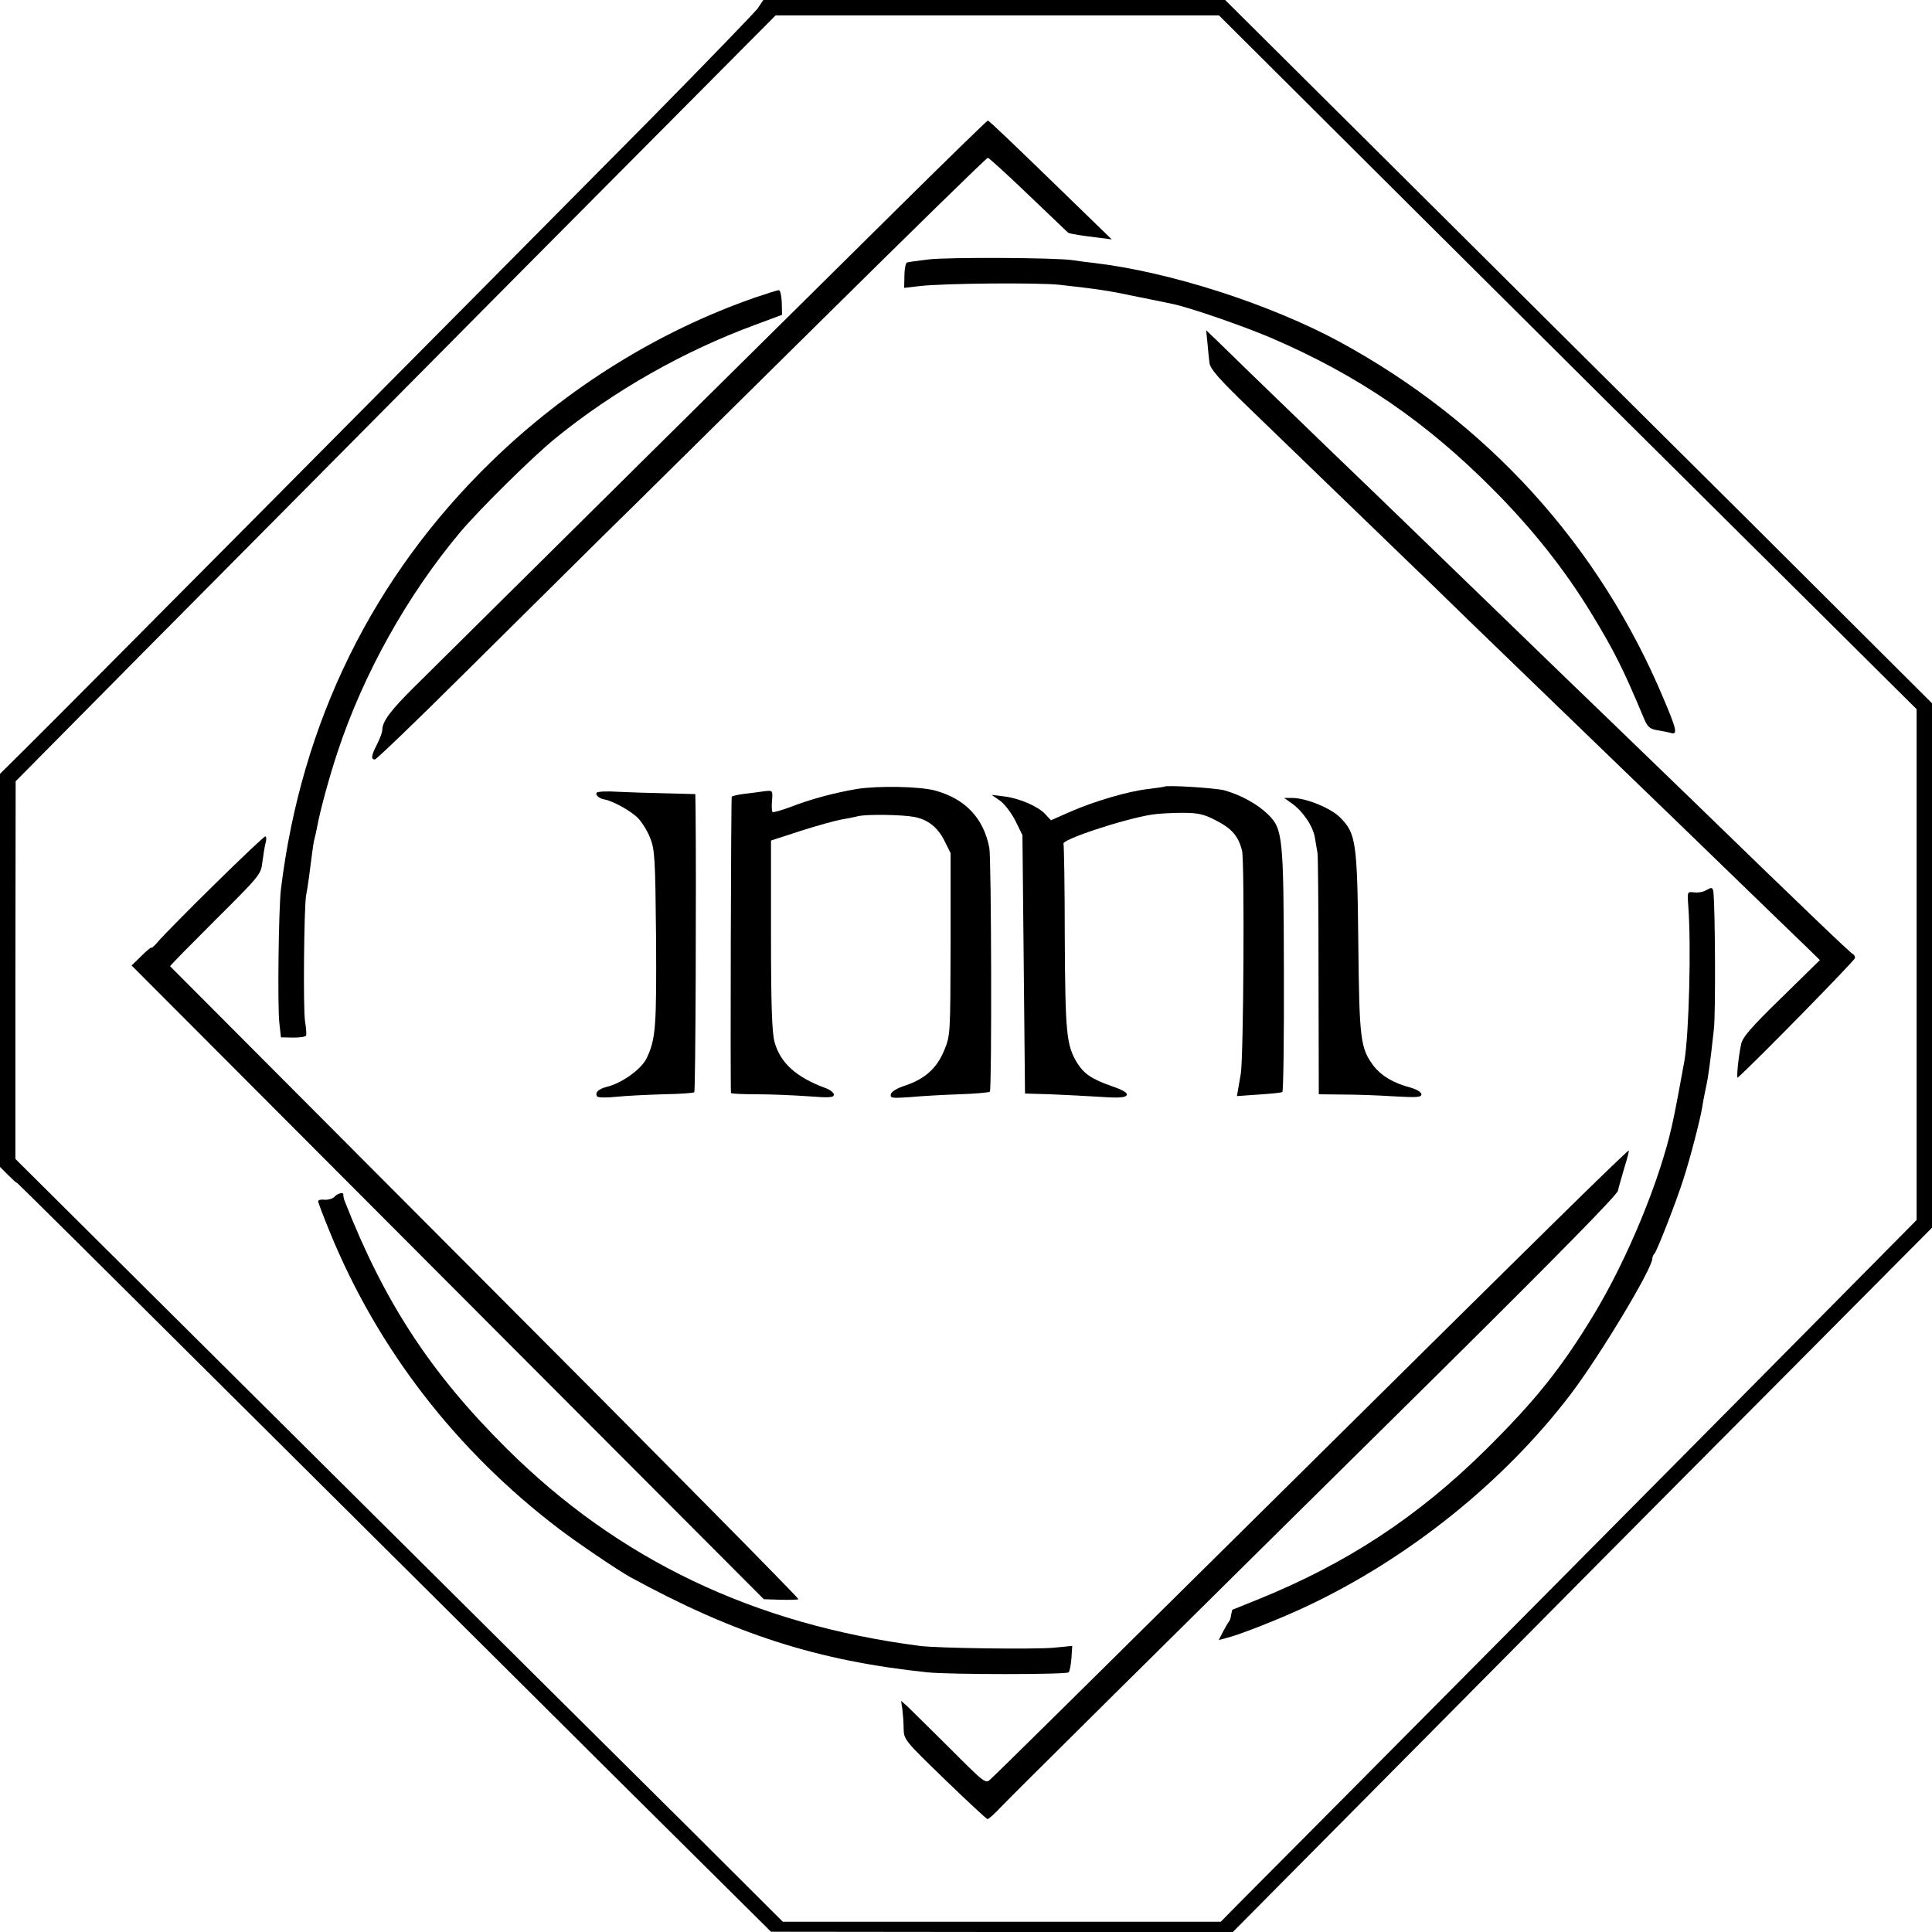 <?xml version="1.0" standalone="no"?>
<!DOCTYPE svg PUBLIC "-//W3C//DTD SVG 20010904//EN"
 "http://www.w3.org/TR/2001/REC-SVG-20010904/DTD/svg10.dtd">
<svg version="1.0" xmlns="http://www.w3.org/2000/svg"
 width="753pt" height="753pt" viewBox="0 0 753 753"
 preserveAspectRatio="xMidYMid meet">
<g transform="translate(0,753) scale(0.1,-0.1)"
fill="#000000" stroke="none">
<path d="M2953 7497 c-13 -17 -204 -215 -425 -439 -722 -729 -2310 -2329
-2421 -2438 l-107 -106 0 -766 0 -766 31 -31 c17 -17 32 -31 35 -31 2 0 371
-366 821 -814 450 -448 1111 -1104 1468 -1460 l650 -645 900 -1 900 0 716 722
c394 398 1007 1016 1363 1373 l646 650 0 1022 0 1022 -697 695 c-384 381
-1004 998 -1378 1370 l-680 676 -900 0 -900 0 -22 -33z m2575 -801 c427 -425
1039 -1034 1360 -1352 l582 -578 0 -995 0 -996 -378 -382 c-299 -303 -1963
-1980 -2267 -2285 l-67 -68 -853 0 -854 0 -359 358 c-198 196 -871 865 -1496
1486 l-1136 1129 0 736 1 736 490 495 c270 272 937 944 1481 1493 l991 997
864 0 864 0 777 -774z"/>
<path d="M3510 6729 c-338 -334 -1722 -1704 -1896 -1877 -92 -91 -124 -134
-124 -167 0 -9 -9 -33 -20 -55 -23 -44 -25 -60 -9 -60 6 0 160 148 342 329
183 181 427 423 543 538 117 114 500 494 854 843 353 349 645 635 650 635 4 0
76 -65 159 -145 84 -80 153 -146 154 -147 5 -4 62 -13 116 -19 l54 -7 -139
135 c-252 245 -339 328 -344 328 -3 0 -156 -149 -340 -331z"/>
<path d="M3620 6519 c-41 -5 -79 -10 -85 -12 -5 -2 -10 -25 -10 -51 l-1 -48
60 7 c94 11 462 14 546 5 150 -17 187 -22 305 -47 66 -13 128 -26 137 -28 70
-15 274 -86 380 -131 342 -147 606 -327 874 -598 150 -152 273 -307 376 -476
90 -148 124 -216 204 -407 15 -36 23 -44 53 -49 20 -3 44 -8 54 -11 26 -7 22
13 -28 131 -251 600 -688 1081 -1266 1395 -271 146 -658 271 -954 306 -27 3
-66 8 -85 11 -62 10 -482 12 -560 3z"/>
<path d="M2945 6371 c-376 -130 -734 -352 -1030 -640 -461 -448 -740 -1014
-820 -1666 -9 -73 -14 -461 -6 -524 l6 -54 48 -1 c26 0 48 3 50 8 2 6 0 30 -4
55 -8 48 -4 447 4 491 6 29 15 96 23 161 3 24 7 52 10 61 3 10 7 30 10 45 11
61 47 194 80 293 101 305 271 609 477 855 76 90 281 293 372 367 226 184 500
340 781 443 l102 38 -1 48 c-1 27 -6 49 -12 48 -5 0 -46 -13 -90 -28z"/>
<path d="M4706 6194 c2 -27 6 -62 8 -79 3 -23 37 -62 154 -175 365 -353 599
-579 651 -629 31 -29 121 -117 201 -195 137 -132 583 -564 710 -686 31 -30
171 -165 310 -300 139 -135 276 -267 303 -293 l50 -49 -150 -147 c-118 -115
-152 -154 -157 -181 -11 -52 -19 -136 -13 -130 79 71 457 458 457 466 0 7 -4
14 -9 16 -8 3 -173 160 -630 604 -186 180 -423 409 -496 479 -52 51 -487 471
-620 600 -40 39 -177 171 -306 295 -128 124 -263 254 -300 290 -37 36 -89 87
-117 114 l-51 49 5 -49z"/>
<path d="M3340 4455 c-89 -15 -182 -40 -264 -72 -33 -12 -62 -20 -65 -18 -3 3
-4 24 -2 45 3 40 3 40 -31 36 -18 -3 -53 -7 -77 -10 -24 -3 -46 -8 -49 -11 -3
-3 -6 -1127 -3 -1155 1 -3 47 -5 104 -5 56 0 146 -4 200 -8 80 -6 97 -5 97 7
0 7 -15 19 -32 25 -114 42 -176 97 -199 179 -10 36 -14 137 -14 417 l0 369
120 39 c66 21 136 40 155 43 19 3 49 9 65 13 32 8 172 6 218 -3 53 -10 91 -40
117 -91 l25 -50 0 -355 c-1 -354 -1 -355 -25 -414 -29 -70 -75 -111 -152 -137
-32 -10 -54 -24 -56 -34 -3 -15 5 -16 75 -11 43 4 129 9 192 11 62 2 116 7
119 10 8 8 6 905 -2 950 -22 116 -94 192 -212 224 -61 16 -219 19 -304 6z"/>
<path d="M4538 4464 c-2 -1 -29 -5 -61 -9 -77 -8 -213 -48 -306 -89 l-75 -33
-22 24 c-28 30 -101 62 -161 69 l-48 6 33 -23 c18 -13 45 -49 60 -79 l27 -55
5 -503 5 -504 100 -3 c55 -2 142 -7 194 -10 71 -5 96 -3 102 6 5 9 -10 19 -56
35 -80 28 -109 48 -136 90 -43 70 -47 116 -49 491 0 196 -3 360 -5 364 -10 16
235 97 344 114 24 4 78 7 119 7 61 0 84 -5 130 -29 63 -32 89 -62 103 -119 10
-43 6 -805 -5 -869 -4 -22 -9 -51 -11 -64 l-4 -23 85 6 c47 3 88 7 92 10 4 2
7 213 6 468 -1 528 -4 557 -62 614 -42 41 -107 76 -171 94 -36 9 -226 21 -233
14z"/>
<path d="M2325 4440 c-5 -9 12 -23 31 -26 32 -5 105 -46 130 -72 16 -16 38
-52 48 -78 18 -45 20 -79 23 -389 2 -348 -1 -395 -37 -470 -21 -43 -97 -97
-155 -111 -32 -8 -47 -22 -38 -37 3 -5 35 -6 72 -2 37 4 120 8 185 10 64 1
120 5 122 8 5 4 8 824 5 1102 l-1 60 -113 3 c-61 1 -147 4 -189 6 -43 3 -80 1
-83 -4z"/>
<path d="M5036 4398 c43 -31 82 -89 89 -134 4 -22 8 -48 10 -59 2 -11 4 -227
4 -480 l1 -460 93 -1 c50 0 140 -3 200 -7 89 -5 107 -4 107 8 0 8 -18 19 -42
26 -66 17 -114 46 -143 83 -53 70 -57 102 -61 481 -4 394 -9 427 -71 489 -37
37 -133 76 -187 76 l-31 0 31 -22z"/>
<path d="M840 4087 c-102 -100 -200 -200 -218 -220 -17 -21 -32 -34 -32 -31 0
4 -17 -10 -38 -31 l-39 -38 1232 -1235 1232 -1235 64 -2 c35 -1 67 0 71 2 4 2
-545 558 -1220 1234 -675 677 -1228 1232 -1229 1233 -2 1 78 82 176 180 178
177 178 178 184 229 4 29 9 62 13 75 3 12 2 22 -2 22 -5 0 -92 -83 -194 -183z"/>
<path d="M6647 4059 c-10 -6 -30 -9 -44 -7 -27 3 -27 3 -23 -52 12 -153 3
-498 -15 -605 -10 -56 -35 -190 -40 -212 -3 -13 -7 -32 -9 -42 -48 -215 -174
-519 -302 -731 -126 -209 -229 -338 -423 -530 -265 -262 -542 -444 -891 -585
-52 -21 -96 -39 -97 -39 0 -1 -3 -10 -5 -21 -1 -11 -5 -22 -8 -25 -3 -3 -13
-20 -23 -39 l-17 -33 27 7 c54 13 218 78 317 125 397 187 768 485 1027 825
112 147 319 490 319 530 0 6 4 15 9 20 10 12 85 203 112 289 26 79 65 231 73
278 3 21 10 57 15 80 10 45 17 101 31 228 7 62 5 470 -2 533 -3 20 -6 20 -31
6z"/>
<path d="M6055 2763 c-160 -157 -625 -617 -1034 -1022 -790 -782 -1128 -1116
-1161 -1146 -19 -18 -22 -15 -158 121 -77 76 -150 149 -164 162 l-26 23 5 -33
c2 -18 5 -52 5 -76 1 -42 4 -46 160 -197 88 -85 163 -155 167 -155 4 0 28 21
53 48 47 49 567 565 1717 1701 448 444 684 684 687 700 3 15 15 55 25 90 11
35 19 65 17 67 -2 1 -134 -126 -293 -283z"/>
<path d="M1303 2865 c-7 -7 -24 -12 -38 -11 -14 2 -25 -1 -25 -6 0 -5 21 -60
46 -121 186 -455 492 -851 893 -1156 71 -54 229 -161 276 -187 408 -223 731
-327 1160 -372 87 -9 541 -9 550 0 4 4 9 29 11 55 l3 48 -72 -7 c-76 -7 -454
-2 -522 7 -647 84 -1175 336 -1611 770 -295 293 -475 568 -629 960 -5 11 -7
23 -7 28 3 12 -22 7 -35 -8z"/>
</g>
</svg>
